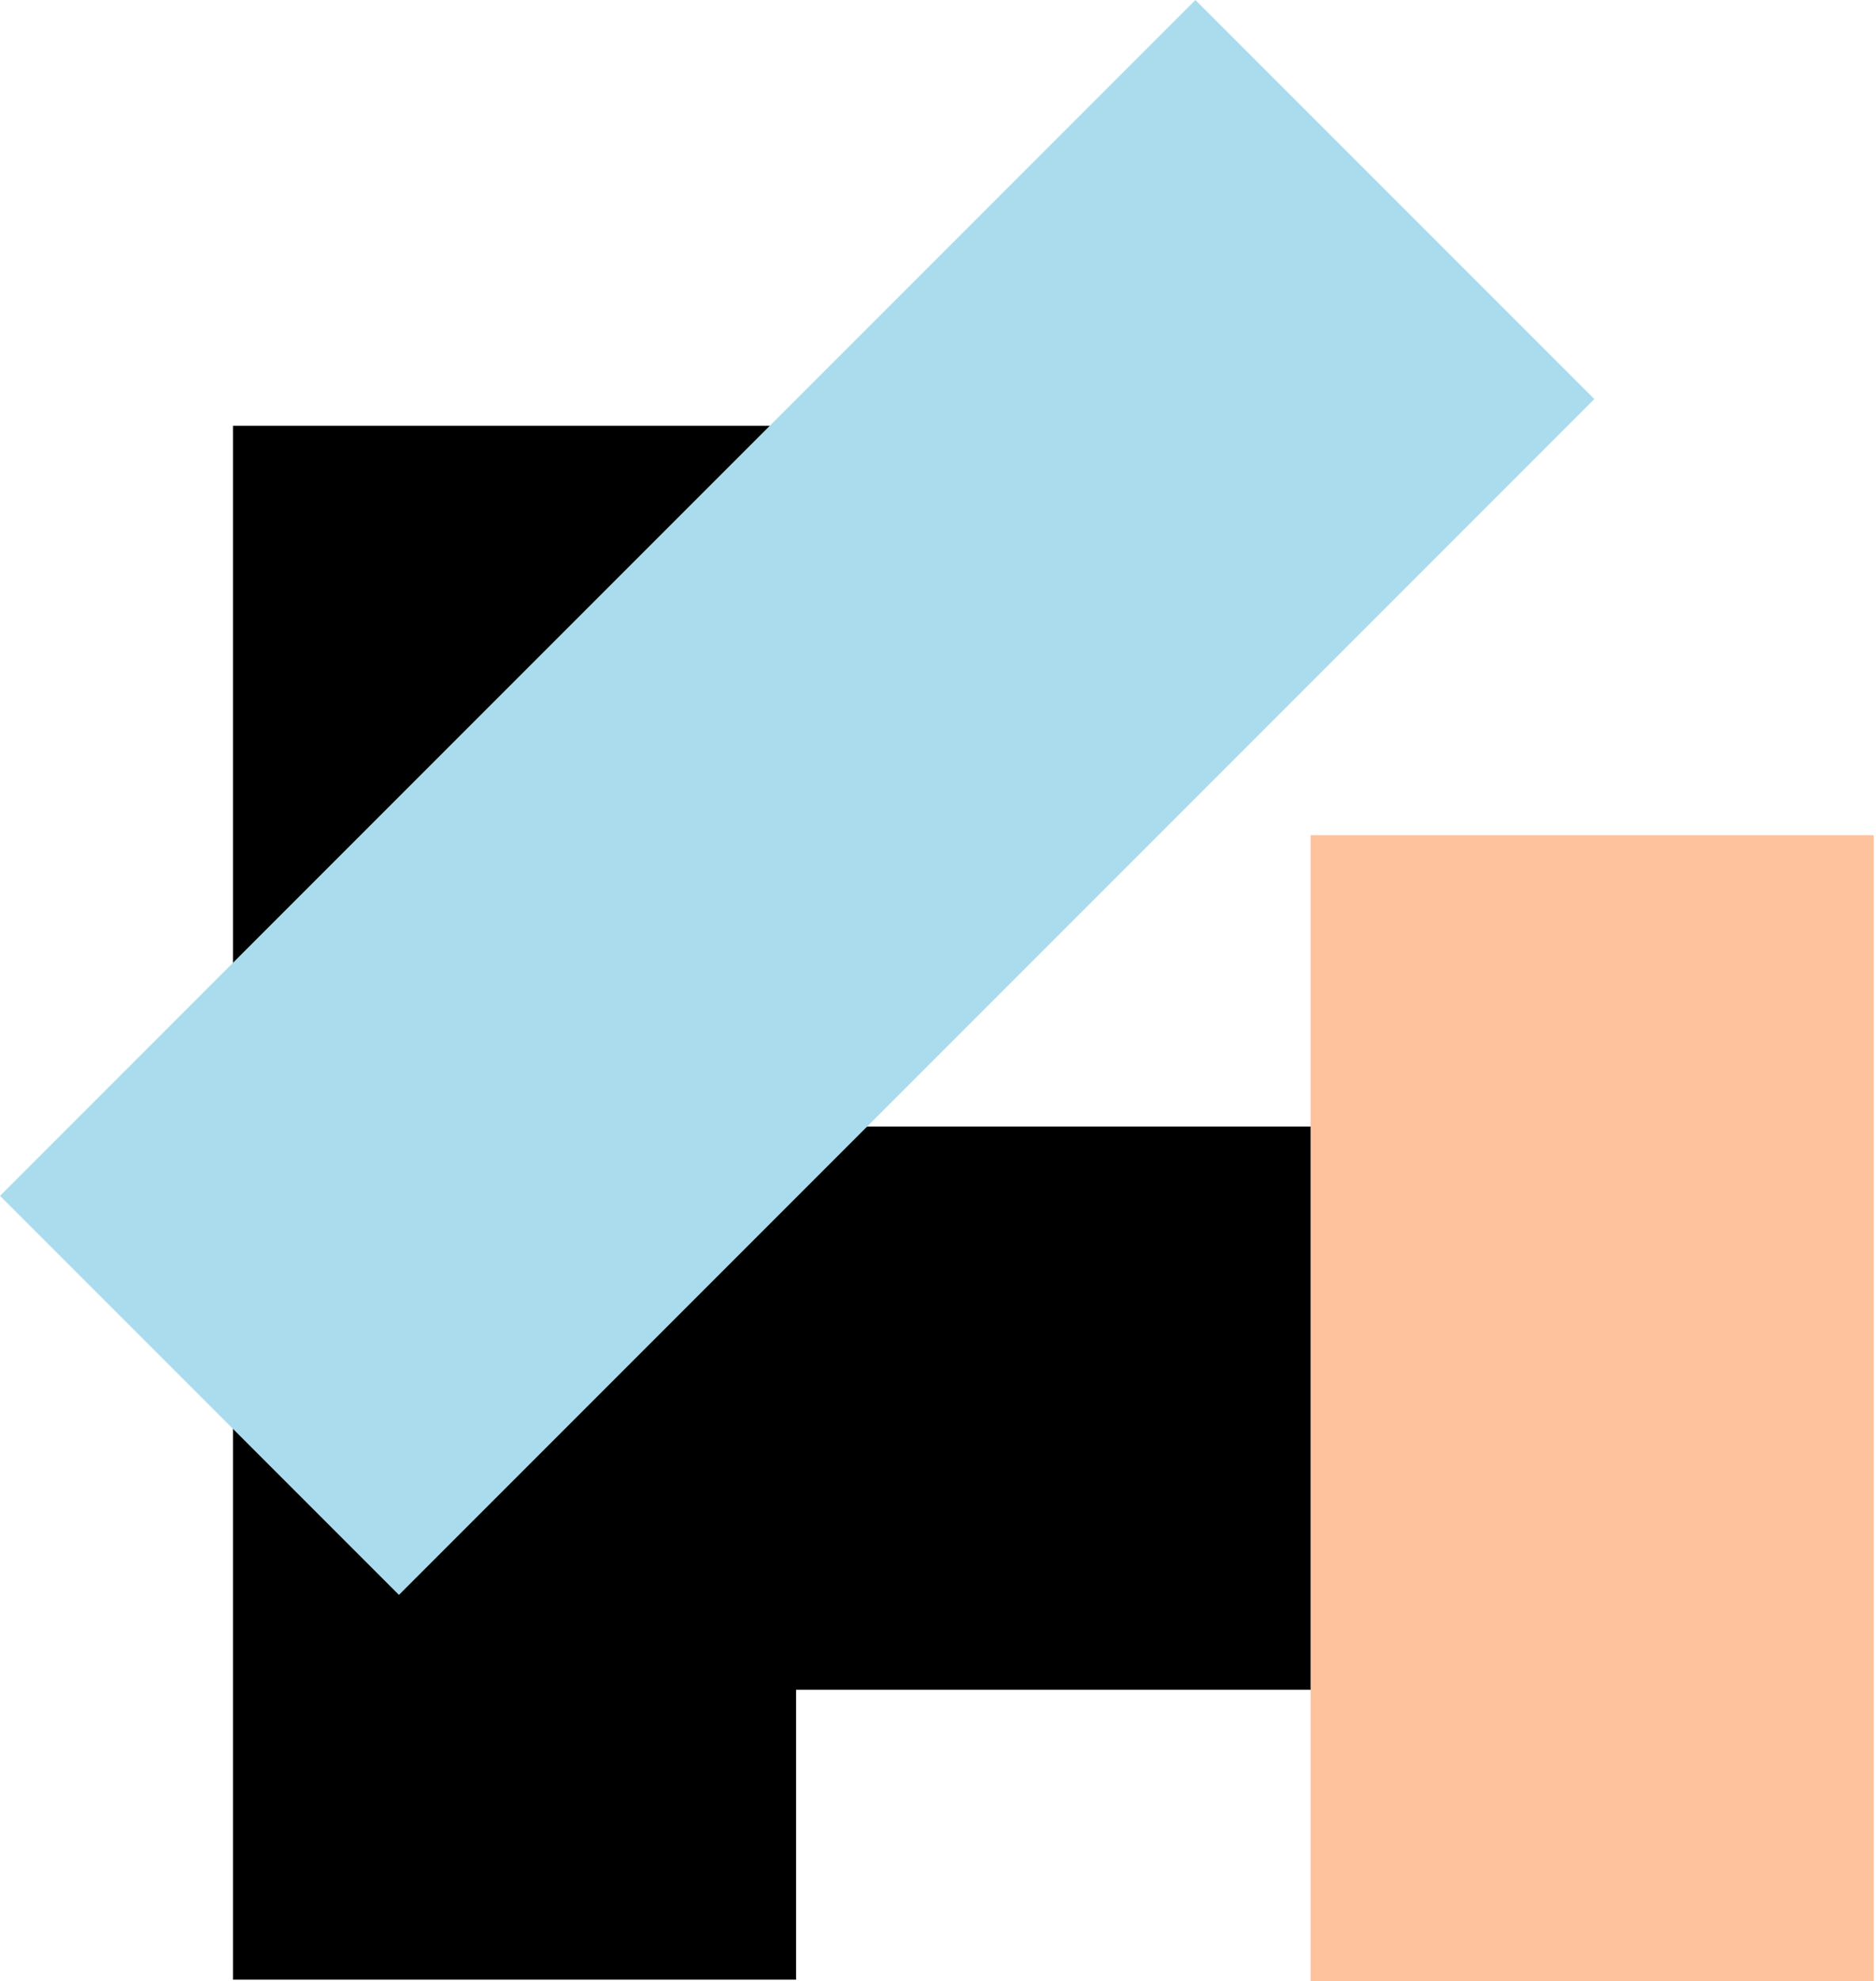 <svg width="449" height="474" viewBox="0 0 449 474" fill="none" xmlns="http://www.w3.org/2000/svg">
<rect width="134.765" height="274.176" transform="matrix(1 -5.55252e-08 -1.37645e-07 -1 313.676 474)" fill="#FEC29D"/>
<rect width="134.765" height="218.412" transform="matrix(-4.37114e-08 1 1 4.37114e-08 95.265 269.529)" fill="black"/>
<rect width="134.765" height="371.765" transform="matrix(1 -5.55252e-08 -1.37645e-07 -1 55.765 473.645)" fill="black"/>
<rect x="95.485" y="381.59" width="135.036" height="404.614" transform="rotate(-135 95.485 381.59)" fill="#ABDCED"/>
</svg>